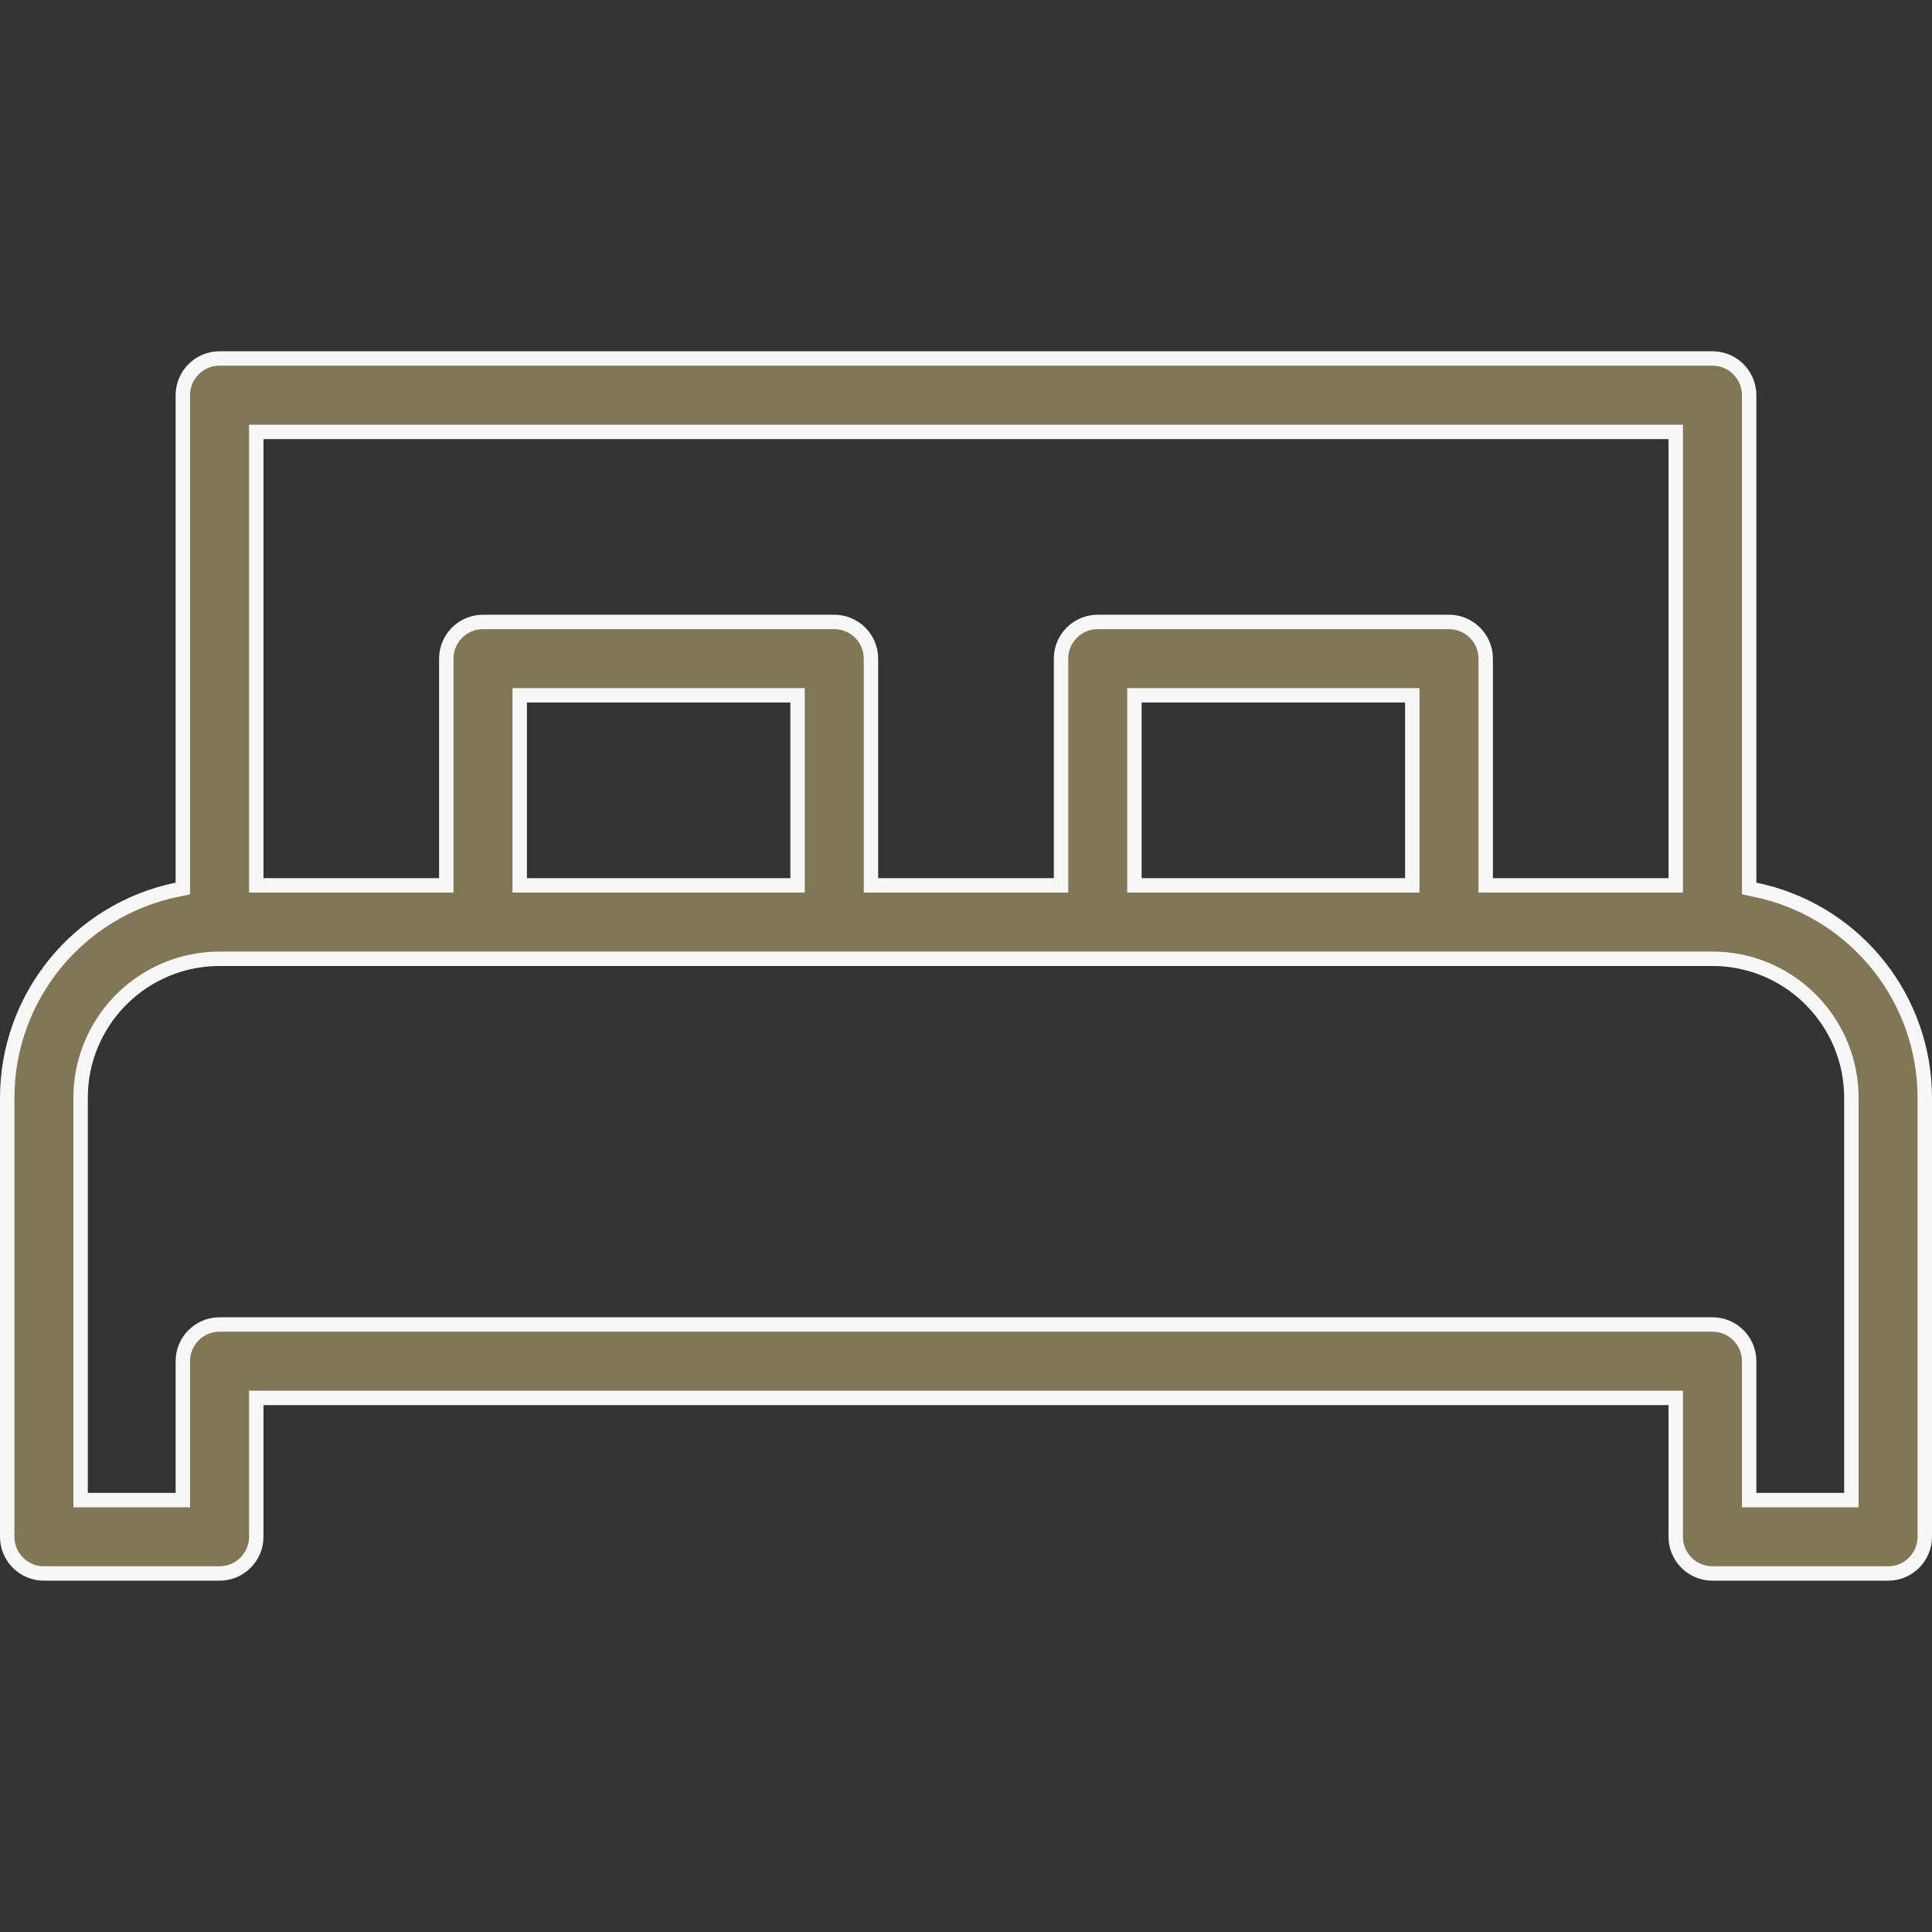 <svg width="67" height="67" viewBox="0 0 67 67" fill="none" xmlns="http://www.w3.org/2000/svg">
<rect x="0" y="0" width="67" height="67" fill="#333333" stroke="none"/>
<path d="M7.613 12.432H59.387C60.09 12.432 60.659 13.002 60.659 13.704V30.812L60.859 30.854C64.178 31.535 66.591 34.384 66.742 37.741L66.75 38.068V53.295C66.75 53.998 66.18 54.567 65.478 54.567H59.387C58.684 54.567 58.113 53.998 58.113 53.295V48.477H8.887V53.295C8.887 53.998 8.316 54.567 7.613 54.567H1.522C0.82 54.567 0.25 53.998 0.25 53.295V38.068C0.255 34.571 2.716 31.557 6.142 30.854L6.341 30.812V13.704C6.341 13.001 6.911 12.432 7.613 12.432ZM7.365 33.256C4.821 33.388 2.798 35.491 2.795 38.067V52.023H6.341V47.204C6.341 46.501 6.911 45.932 7.613 45.932H59.387C60.089 45.932 60.659 46.501 60.659 47.204V52.023H64.204V38.067C64.201 35.491 62.179 33.388 59.635 33.256L59.387 33.25H7.613L7.365 33.256ZM8.887 30.704H15.477V22.841C15.477 22.138 16.047 21.568 16.75 21.568H28.932C29.634 21.568 30.204 22.138 30.204 22.841V30.704H36.796V22.841C36.796 22.138 37.365 21.568 38.068 21.568H50.25C50.953 21.568 51.523 22.138 51.523 22.841V30.704H58.113V14.977H8.887V30.704ZM18.023 30.704H27.659V24.113H18.023V30.704ZM39.341 30.704H48.977V24.113H39.341V30.704Z" fill="#817656" stroke="#F7F7F7" stroke-width="0.5"/>
</svg>
